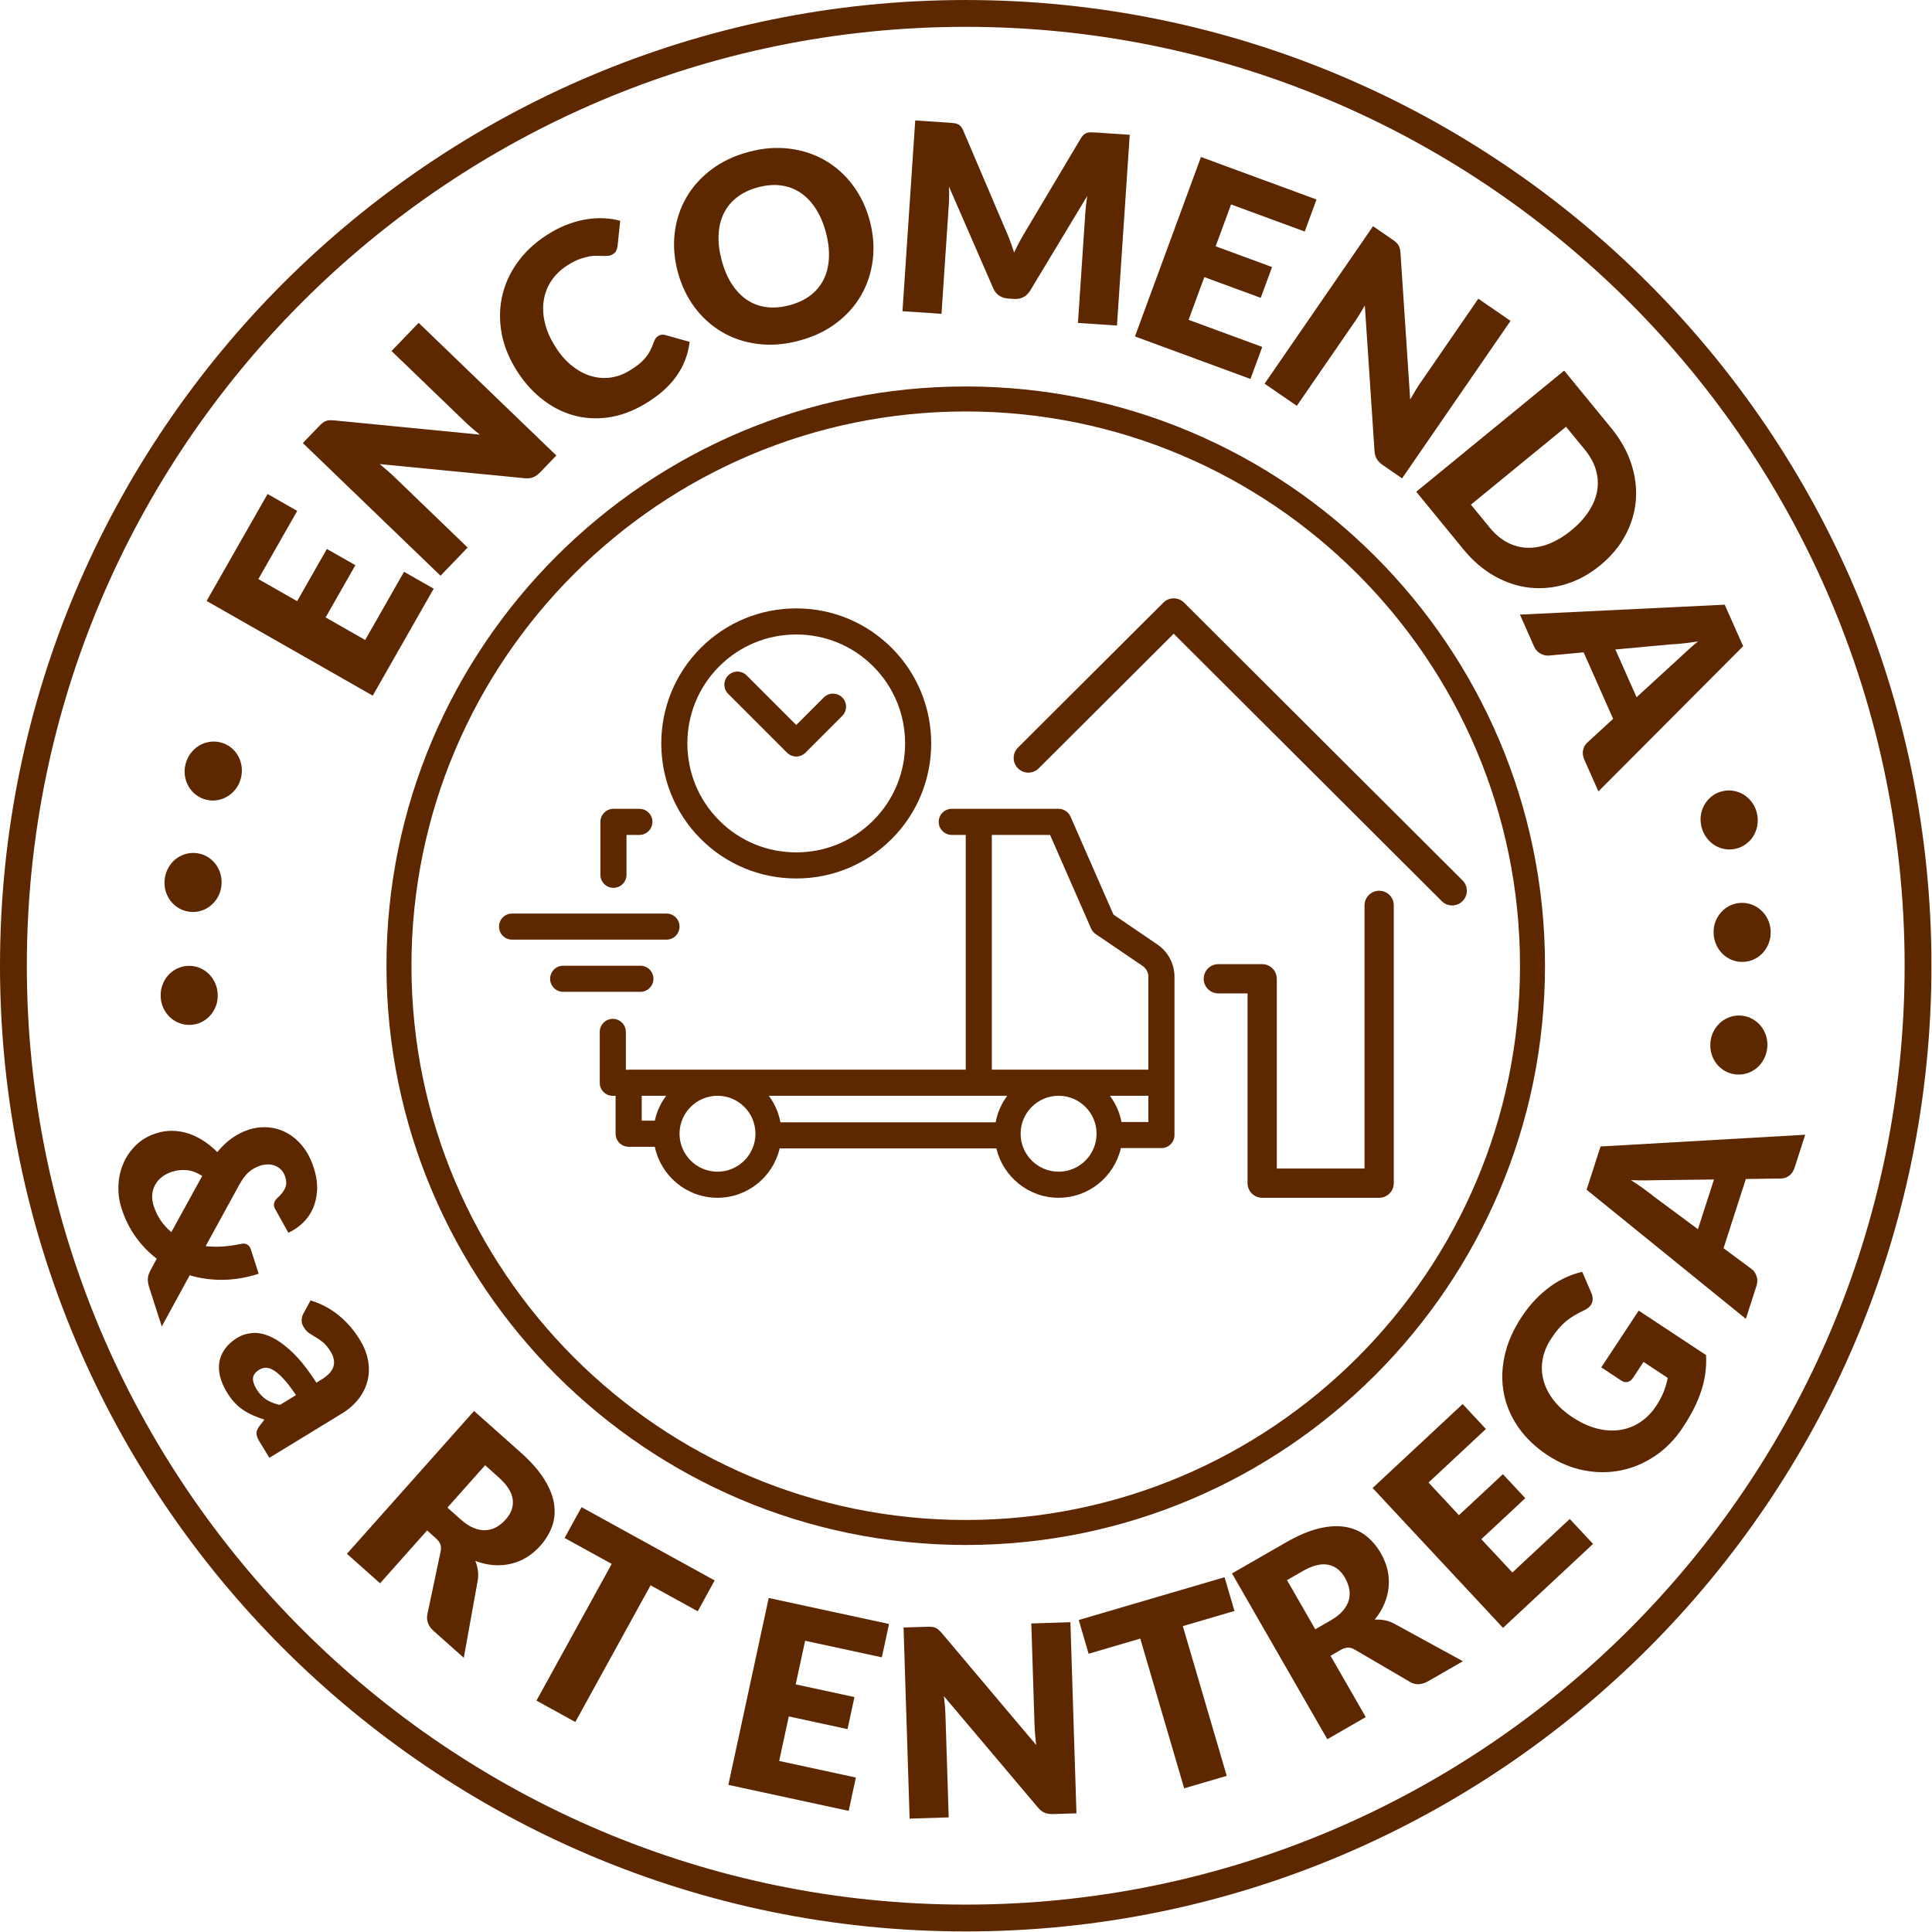 <?xml version="1.0" encoding="UTF-8" standalone="no"?>
<!DOCTYPE svg PUBLIC "-//W3C//DTD SVG 1.1//EN" "http://www.w3.org/Graphics/SVG/1.1/DTD/svg11.dtd">
<svg width="100%" height="100%" viewBox="0 0 200 200" version="1.1" xmlns="http://www.w3.org/2000/svg" xmlns:xlink="http://www.w3.org/1999/xlink" xml:space="preserve" xmlns:serif="http://www.serif.com/" style="fill-rule:evenodd;clip-rule:evenodd;stroke-linejoin:round;stroke-miterlimit:2;">
    <g id="Artboard1" transform="matrix(0.645,0,0,0.645,0,0)">
        <rect x="0" y="0" width="310" height="310" style="fill:none;"/>
        <g transform="matrix(1.003,0,0,1.003,5.05348e-14,0.002)">
            <path d="M125.934,120.44C126.342,120.846 126.876,121.052 127.41,121.052C127.944,121.052 128.478,120.846 128.886,120.44L134.77,114.556C135.586,113.74 135.586,112.418 134.77,111.604C133.956,110.788 132.634,110.788 131.818,111.604L127.41,116.01L119.478,108.076C118.662,107.26 117.342,107.26 116.526,108.076C115.71,108.892 115.71,110.214 116.526,111.028L125.934,120.44Z" style="fill:rgb(93,40,0);fill-rule:nonzero;"/>
            <path d="M115.083,106.632C118.377,103.342 122.753,101.526 127.411,101.526C132.067,101.526 136.447,103.342 139.737,106.632C146.531,113.428 146.531,124.494 139.737,131.286C136.447,134.582 132.067,136.392 127.411,136.392C122.753,136.392 118.377,134.582 115.083,131.286C108.291,124.494 108.291,113.428 115.083,106.632M127.411,140.568C133.185,140.568 138.609,138.322 142.691,134.24C151.111,125.816 151.111,112.104 142.691,103.678C138.609,99.602 133.185,97.35 127.411,97.35C121.639,97.35 116.213,99.602 112.131,103.678C103.709,112.104 103.709,125.816 112.131,134.24C116.213,138.322 121.639,140.568 127.411,140.568" style="fill:rgb(93,40,0);fill-rule:nonzero;"/>
            <path d="M179.451,179.532C179.161,177.978 178.509,176.564 177.603,175.338L183.759,175.338L183.759,179.532L179.451,179.532ZM169.393,187.488C166.041,187.488 163.315,184.762 163.315,181.41C163.315,178.064 166.041,175.338 169.393,175.338C172.743,175.338 175.467,178.064 175.467,181.41C175.467,184.762 172.743,187.488 169.393,187.488M114.813,187.488C111.461,187.488 108.737,184.762 108.737,181.41C108.737,178.064 111.461,175.338 114.813,175.338C118.163,175.338 120.885,178.064 120.885,181.41C120.885,184.762 118.163,187.488 114.813,187.488M102.683,175.338L106.601,175.338C105.733,176.508 105.085,177.846 104.779,179.324L102.683,179.324L102.683,175.338ZM159.323,179.582L124.877,179.582C124.593,178.008 123.941,176.574 123.023,175.338L161.177,175.338C160.259,176.574 159.607,178.008 159.323,179.582M158.709,133.598L168.025,133.598L174.587,148.574C174.743,148.932 174.997,149.238 175.325,149.46L182.849,154.578C183.419,154.972 183.759,155.616 183.759,156.308L183.759,171.162L158.709,171.162L158.709,133.598ZM185.197,151.128L178.169,146.346L171.303,130.674C170.971,129.916 170.221,129.422 169.393,129.422L152.297,129.422C151.143,129.422 150.209,130.356 150.209,131.51C150.209,132.664 151.143,133.598 152.297,133.598L154.533,133.598L154.533,171.162L100.595,171.162C100.569,171.162 100.549,171.176 100.527,171.176L100.147,171.176L100.147,165.12C100.147,163.966 99.211,163.032 98.057,163.032C96.905,163.032 95.971,163.966 95.971,165.12L95.971,173.262C95.971,174.422 96.905,175.352 98.057,175.352L98.507,175.352L98.507,181.41C98.507,182.57 99.441,183.498 100.595,183.498L104.779,183.498C105.749,188.156 109.879,191.662 114.813,191.662C119.655,191.662 123.695,188.278 124.765,183.758L159.435,183.758C160.505,188.278 164.553,191.662 169.393,191.662C174.251,191.662 178.315,188.254 179.361,183.708L185.849,183.708C187.001,183.708 187.935,182.772 187.935,181.618L187.935,156.308C187.935,154.23 186.911,152.296 185.197,151.128" style="fill:rgb(93,40,0);fill-rule:nonzero;"/>
            <path d="M98.159,142.065C99.315,142.065 100.249,141.131 100.249,139.975L100.249,133.599L102.311,133.599C103.465,133.599 104.399,132.665 104.399,131.511C104.399,130.357 103.465,129.423 102.311,129.423L98.159,129.423C97.007,129.423 96.073,130.357 96.073,131.511L96.073,139.975C96.073,141.131 97.007,142.065 98.159,142.065" style="fill:rgb(93,40,0);fill-rule:nonzero;"/>
            <path d="M104.561,156.618C104.561,155.468 103.627,154.53 102.475,154.53L90.119,154.53C88.965,154.53 88.029,155.468 88.029,156.618C88.029,157.776 88.965,158.706 90.119,158.706L102.475,158.706C103.627,158.706 104.561,157.776 104.561,156.618" style="fill:rgb(93,40,0);fill-rule:nonzero;"/>
            <path d="M108.737,148.267C108.737,147.117 107.803,146.179 106.651,146.179L81.941,146.179C80.785,146.179 79.851,147.117 79.851,148.267C79.851,149.425 80.785,150.355 81.941,150.355L106.651,150.355C107.803,150.355 108.737,149.425 108.737,148.267" style="fill:rgb(93,40,0);fill-rule:nonzero;"/>
            <path d="M234.029,140.878L189.475,96.432C188.557,95.514 187.069,95.514 186.151,96.432L162.889,119.63C161.971,120.546 161.971,122.028 162.889,122.942C163.807,123.862 165.295,123.862 166.213,122.942L187.811,101.404L230.705,144.194C231.623,145.112 233.111,145.112 234.029,144.194C234.947,143.276 234.947,141.796 234.029,140.878" style="fill:rgb(93,40,0);fill-rule:nonzero;"/>
            <path d="M220.685,142.53C219.395,142.53 218.345,143.574 218.345,144.87L218.345,186.984L204.309,186.984L204.309,156.62C204.309,155.324 203.259,154.278 201.967,154.278L194.951,154.278C193.657,154.278 192.611,155.324 192.611,156.62C192.611,157.914 193.657,158.96 194.951,158.96L199.627,158.96L199.627,189.322C199.627,190.614 200.677,191.662 201.967,191.662L220.685,191.662C221.977,191.662 223.025,190.614 223.025,189.322L223.025,144.87C223.025,143.574 221.977,142.53 220.685,142.53" style="fill:rgb(93,40,0);fill-rule:nonzero;"/>
            <path d="M154.532,65.839C105.628,65.839 65.84,105.627 65.84,154.531C65.84,203.435 105.628,243.219 154.532,243.219C203.438,243.219 243.224,203.435 243.224,154.531C243.224,105.627 203.438,65.839 154.532,65.839M154.532,247.219C103.422,247.219 61.84,205.639 61.84,154.531C61.84,103.421 103.422,61.839 154.532,61.839C205.642,61.839 247.224,103.421 247.224,154.531C247.224,205.639 205.642,247.219 154.532,247.219" style="fill:rgb(93,40,0);fill-rule:nonzero;"/>
            <path d="M30.461,163.995C29.833,164.019 29.233,163.919 28.665,163.695C28.095,163.471 27.595,163.153 27.169,162.743C26.739,162.331 26.395,161.847 26.135,161.289C25.877,160.731 25.735,160.123 25.709,159.467C25.685,158.809 25.781,158.187 25.997,157.597C26.213,157.007 26.519,156.491 26.917,156.047C27.313,155.607 27.785,155.253 28.335,154.987C28.887,154.721 29.477,154.575 30.105,154.551C30.737,154.529 31.333,154.627 31.893,154.853C32.455,155.077 32.951,155.393 33.379,155.805C33.809,156.217 34.153,156.707 34.413,157.281C34.671,157.851 34.813,158.465 34.837,159.123C34.863,159.783 34.767,160.397 34.551,160.973C34.335,161.547 34.027,162.057 33.631,162.499C33.235,162.943 32.763,163.295 32.221,163.561C31.677,163.827 31.089,163.971 30.461,163.995" style="fill:rgb(93,40,0);fill-rule:nonzero;"/>
            <path d="M30.4,145.903C29.774,145.837 29.196,145.653 28.666,145.349C28.134,145.045 27.688,144.661 27.32,144.193C26.954,143.723 26.686,143.195 26.508,142.607C26.332,142.017 26.278,141.395 26.348,140.741C26.418,140.087 26.602,139.483 26.9,138.931C27.198,138.377 27.576,137.911 28.03,137.529C28.488,137.149 29.008,136.867 29.59,136.683C30.174,136.499 30.776,136.441 31.404,136.507C32.03,136.575 32.606,136.759 33.128,137.061C33.654,137.363 34.098,137.749 34.462,138.217C34.828,138.687 35.1,139.221 35.274,139.825C35.448,140.427 35.502,141.055 35.432,141.709C35.36,142.363 35.18,142.961 34.88,143.499C34.586,144.037 34.208,144.497 33.752,144.877C33.296,145.259 32.78,145.541 32.204,145.727C31.628,145.913 31.026,145.971 30.4,145.903" style="fill:rgb(93,40,0);fill-rule:nonzero;"/>
            <path d="M32.953,127.952C32.343,127.794 31.799,127.526 31.317,127.15C30.835,126.772 30.449,126.326 30.157,125.81C29.863,125.292 29.671,124.73 29.583,124.122C29.495,123.512 29.533,122.89 29.697,122.252C29.861,121.616 30.131,121.046 30.507,120.542C30.883,120.04 31.325,119.634 31.829,119.324C32.337,119.012 32.893,118.81 33.495,118.712C34.099,118.614 34.705,118.644 35.317,118.802C35.925,118.96 36.467,119.226 36.941,119.6C37.415,119.978 37.801,120.422 38.093,120.938C38.387,121.456 38.577,122.026 38.661,122.648C38.745,123.268 38.707,123.9 38.541,124.536C38.377,125.172 38.109,125.738 37.737,126.226C37.365,126.716 36.925,127.116 36.417,127.424C35.911,127.736 35.361,127.94 34.763,128.04C34.167,128.138 33.565,128.108 32.953,127.952" style="fill:rgb(93,40,0);fill-rule:nonzero;"/>
            <path d="M42.816,79.046L47.56,81.75L41.342,92.66L47.544,96.194L52.306,87.838L56.868,90.438L52.106,98.794L58.436,102.404L64.654,91.494L69.398,94.196L59.644,111.31L33.062,96.16L42.816,79.046Z" style="fill:rgb(93,40,0);fill-rule:nonzero;"/>
            <path d="M51.619,67.671C51.785,67.539 51.955,67.439 52.127,67.373C52.299,67.303 52.489,67.263 52.695,67.249C52.905,67.235 53.161,67.241 53.469,67.265L76.783,69.547C76.321,69.181 75.881,68.815 75.463,68.453C75.045,68.089 74.661,67.737 74.309,67.397L62.649,56.163L66.991,51.657L89.023,72.885L86.459,75.547C86.079,75.941 85.699,76.213 85.317,76.371C84.933,76.527 84.459,76.575 83.895,76.515L60.757,74.259C61.169,74.597 61.569,74.935 61.957,75.269C62.343,75.603 62.699,75.925 63.021,76.235L74.831,87.615L70.491,92.123L48.457,70.893L51.051,68.201C51.263,67.979 51.453,67.801 51.619,67.671" style="fill:rgb(93,40,0);fill-rule:nonzero;"/>
            <path d="M105.353,53.739C105.497,53.653 105.657,53.595 105.833,53.563C106.011,53.531 106.205,53.541 106.415,53.595L110.349,54.697C110.115,56.711 109.411,58.543 108.237,60.197C107.063,61.853 105.389,63.327 103.213,64.625C101.217,65.815 99.227,66.541 97.239,66.805C95.253,67.069 93.353,66.931 91.539,66.391C89.727,65.851 88.035,64.935 86.467,63.645C84.897,62.355 83.541,60.749 82.395,58.825C81.227,56.865 80.487,54.865 80.183,52.821C79.877,50.779 79.975,48.799 80.473,46.889C80.971,44.977 81.865,43.191 83.153,41.525C84.443,39.861 86.103,38.421 88.137,37.209C89.121,36.621 90.103,36.155 91.077,35.809C92.055,35.463 93.011,35.217 93.953,35.073C94.893,34.929 95.809,34.879 96.701,34.927C97.591,34.973 98.439,35.109 99.239,35.331L98.829,39.317C98.799,39.563 98.733,39.809 98.635,40.055C98.537,40.301 98.325,40.523 98.001,40.715C97.785,40.845 97.553,40.919 97.303,40.937C97.053,40.955 96.779,40.959 96.477,40.949C96.179,40.943 95.853,40.933 95.497,40.925C95.143,40.917 94.745,40.947 94.309,41.023C93.873,41.095 93.387,41.225 92.855,41.413C92.321,41.601 91.737,41.883 91.101,42.263C89.993,42.923 89.101,43.721 88.419,44.657C87.737,45.593 87.287,46.619 87.065,47.737C86.845,48.857 86.859,50.041 87.109,51.293C87.359,52.547 87.867,53.817 88.635,55.103C89.437,56.449 90.333,57.535 91.325,58.365C92.315,59.193 93.339,59.775 94.397,60.115C95.457,60.451 96.517,60.557 97.579,60.429C98.645,60.299 99.657,59.947 100.619,59.373C101.173,59.043 101.661,58.715 102.085,58.389C102.511,58.063 102.879,57.717 103.191,57.353C103.503,56.987 103.773,56.593 104.003,56.171C104.231,55.749 104.433,55.275 104.609,54.747C104.681,54.539 104.777,54.349 104.899,54.169C105.021,53.991 105.171,53.847 105.353,53.739" style="fill:rgb(93,40,0);fill-rule:nonzero;"/>
            <path d="M132.152,37.181C131.764,35.721 131.222,34.455 130.532,33.387C129.842,32.315 129.032,31.471 128.108,30.849C127.182,30.225 126.146,29.835 125.002,29.675C123.86,29.517 122.63,29.613 121.318,29.963C119.992,30.315 118.87,30.847 117.95,31.555C117.03,32.263 116.324,33.119 115.83,34.119C115.336,35.121 115.056,36.257 114.99,37.527C114.922,38.799 115.084,40.163 115.472,41.625C115.864,43.099 116.406,44.373 117.098,45.441C117.788,46.511 118.598,47.357 119.524,47.977C120.448,48.601 121.486,48.987 122.634,49.139C123.782,49.289 125.022,49.187 126.348,48.833C127.658,48.483 128.774,47.959 129.688,47.259C130.602,46.559 131.306,45.709 131.8,44.709C132.294,43.707 132.574,42.571 132.64,41.301C132.708,40.029 132.544,38.655 132.152,37.181M139.174,35.309C139.744,37.449 139.904,39.535 139.658,41.571C139.41,43.607 138.798,45.483 137.82,47.201C136.844,48.917 135.516,50.411 133.834,51.685C132.15,52.961 130.16,53.903 127.86,54.515C125.56,55.129 123.36,55.303 121.262,55.035C119.162,54.769 117.258,54.135 115.55,53.135C113.842,52.133 112.374,50.809 111.146,49.167C109.92,47.525 109.022,45.635 108.45,43.495C107.882,41.359 107.72,39.271 107.968,37.235C108.214,35.199 108.832,33.325 109.816,31.615C110.802,29.901 112.138,28.409 113.828,27.133C115.516,25.857 117.51,24.913 119.81,24.301C122.11,23.687 124.306,23.519 126.402,23.795C128.496,24.069 130.392,24.705 132.094,25.701C133.792,26.697 135.256,28.017 136.484,29.659C137.71,31.305 138.608,33.187 139.174,35.309" style="fill:rgb(93,40,0);fill-rule:nonzero;"/>
            <path d="M161.65,38.595C161.87,39.187 162.08,39.789 162.276,40.405C162.554,39.805 162.848,39.225 163.15,38.665C163.454,38.103 163.766,37.557 164.082,37.033L172.948,22.137C173.108,21.881 173.264,21.683 173.42,21.547C173.576,21.409 173.748,21.311 173.936,21.255C174.12,21.197 174.33,21.169 174.56,21.169C174.792,21.171 175.062,21.183 175.368,21.203L180.776,21.565L178.732,52.093L172.488,51.675L173.664,34.117C173.72,33.265 173.824,32.345 173.974,31.359L164.836,46.513C164.55,46.983 164.188,47.331 163.746,47.553C163.302,47.777 162.808,47.871 162.264,47.833L161.3,47.769C160.756,47.733 160.276,47.575 159.868,47.295C159.458,47.015 159.146,46.623 158.928,46.117L151.85,29.857C151.87,30.351 151.88,30.839 151.876,31.321C151.872,31.805 151.858,32.251 151.83,32.655L150.654,50.215L144.41,49.797L146.452,19.267L151.858,19.631C152.168,19.649 152.436,19.675 152.666,19.705C152.894,19.733 153.098,19.791 153.274,19.873C153.45,19.955 153.608,20.073 153.746,20.229C153.882,20.387 154.012,20.601 154.132,20.877L160.954,36.887C161.198,37.437 161.43,38.005 161.65,38.595" style="fill:rgb(93,40,0);fill-rule:nonzero;"/>
            <path d="M210.66,31.923L208.776,37.047L196.99,32.711L194.524,39.411L203.55,42.731L201.738,47.659L192.71,44.339L190.196,51.177L201.98,55.513L200.096,60.637L181.61,53.835L192.174,25.121L210.66,31.923Z" style="fill:rgb(93,40,0);fill-rule:nonzero;"/>
            <path d="M223.404,38.788C223.562,38.93 223.688,39.08 223.782,39.24C223.876,39.4 223.946,39.58 223.996,39.782C224.042,39.986 224.08,40.24 224.106,40.546L225.65,63.922C225.94,63.408 226.228,62.914 226.518,62.442C226.808,61.97 227.094,61.532 227.37,61.13L236.554,47.796L241.708,51.344L224.354,76.544L221.31,74.446C220.86,74.138 220.528,73.806 220.31,73.452C220.096,73.1 219.97,72.64 219.936,72.074L218.394,48.878C218.126,49.338 217.86,49.788 217.594,50.226C217.326,50.664 217.066,51.066 216.812,51.434L207.508,64.94L202.356,61.392L219.71,36.192L222.788,38.314C223.042,38.488 223.248,38.648 223.404,38.788" style="fill:rgb(93,40,0);fill-rule:nonzero;"/>
            <path d="M251.451,84.845C252.621,83.887 253.553,82.871 254.245,81.795C254.939,80.719 255.381,79.631 255.571,78.525C255.761,77.419 255.695,76.309 255.373,75.199C255.051,74.087 254.459,73.007 253.597,71.957L250.591,68.285L235.369,80.751L238.375,84.423C239.237,85.473 240.179,86.267 241.205,86.803C242.231,87.337 243.305,87.621 244.425,87.651C245.547,87.685 246.703,87.467 247.893,86.997C249.083,86.529 250.269,85.811 251.451,84.845M256.055,90.467C254.341,91.867 252.521,92.865 250.593,93.459C248.663,94.053 246.733,94.245 244.797,94.039C242.863,93.831 240.983,93.215 239.155,92.187C237.325,91.159 235.659,89.723 234.151,87.883L226.621,78.687L250.291,59.301L257.823,68.497C259.329,70.337 260.407,72.257 261.047,74.257C261.689,76.255 261.923,78.221 261.751,80.153C261.577,82.087 261.011,83.941 260.049,85.715C259.085,87.489 257.753,89.073 256.055,90.467" style="fill:rgb(93,40,0);fill-rule:nonzero;"/>
            <path d="M258.486,103.925L261.876,111.565L268.394,105.593C268.806,105.213 269.292,104.763 269.854,104.245C270.412,103.729 271.028,103.193 271.698,102.633C270.828,102.775 270.01,102.885 269.248,102.963C268.486,103.041 267.82,103.091 267.248,103.115L258.486,103.925ZM255.77,126.635L253.536,121.609C253.286,121.045 253.212,120.523 253.314,120.043C253.414,119.559 253.636,119.159 253.984,118.835L258.126,115.021L253.408,104.387L247.798,104.901C247.384,104.933 246.95,104.825 246.498,104.583C246.044,104.339 245.698,103.949 245.46,103.411L243.212,98.345L275.982,96.757L278.932,103.397L255.77,126.635Z" style="fill:rgb(93,40,0);fill-rule:nonzero;"/>
            <path d="M275.803,126.564C276.423,126.444 277.029,126.454 277.625,126.592C278.221,126.726 278.761,126.966 279.247,127.308C279.733,127.652 280.145,128.08 280.485,128.592C280.825,129.104 281.055,129.684 281.179,130.33C281.301,130.976 281.299,131.606 281.175,132.222C281.049,132.838 280.823,133.394 280.499,133.89C280.173,134.386 279.757,134.808 279.253,135.152C278.749,135.498 278.185,135.73 277.567,135.848C276.947,135.964 276.345,135.954 275.755,135.818C275.167,135.68 274.629,135.44 274.143,135.098C273.659,134.756 273.245,134.32 272.903,133.794C272.559,133.268 272.327,132.682 272.203,132.034C272.081,131.388 272.085,130.766 272.211,130.164C272.341,129.562 272.567,129.014 272.893,128.518C273.219,128.02 273.631,127.6 274.129,127.256C274.625,126.912 275.183,126.682 275.803,126.564" style="fill:rgb(93,40,0);fill-rule:nonzero;"/>
            <path d="M278.56,144.47C279.188,144.444 279.788,144.54 280.358,144.762C280.928,144.984 281.43,145.298 281.858,145.708C282.29,146.116 282.636,146.598 282.898,147.156C283.16,147.712 283.304,148.32 283.334,148.976C283.36,149.634 283.268,150.258 283.054,150.848C282.842,151.438 282.536,151.956 282.142,152.4C281.748,152.846 281.276,153.2 280.728,153.47C280.178,153.738 279.59,153.886 278.96,153.912C278.33,153.938 277.734,153.842 277.172,153.62C276.608,153.398 276.11,153.084 275.682,152.676C275.25,152.264 274.904,151.774 274.642,151.204C274.378,150.634 274.234,150.02 274.206,149.362C274.178,148.706 274.27,148.09 274.484,147.512C274.698,146.934 275.004,146.426 275.398,145.982C275.792,145.536 276.26,145.18 276.802,144.914C277.346,144.644 277.93,144.498 278.56,144.47" style="fill:rgb(93,40,0);fill-rule:nonzero;"/>
            <path d="M278.707,162.519C279.333,162.583 279.915,162.765 280.445,163.065C280.979,163.365 281.427,163.749 281.797,164.217C282.165,164.681 282.437,165.209 282.617,165.799C282.797,166.387 282.853,167.007 282.787,167.661C282.721,168.315 282.539,168.921 282.245,169.475C281.949,170.029 281.575,170.497 281.119,170.881C280.665,171.263 280.149,171.549 279.567,171.735C278.985,171.923 278.379,171.983 277.751,171.921C277.127,171.857 276.551,171.675 276.025,171.377C275.499,171.075 275.053,170.693 274.685,170.227C274.317,169.759 274.045,169.227 273.865,168.625C273.687,168.021 273.633,167.395 273.699,166.739C273.765,166.083 273.945,165.487 274.241,164.947C274.533,164.407 274.909,163.945 275.361,163.561C275.815,163.179 276.331,162.895 276.905,162.707C277.481,162.517 278.081,162.457 278.707,162.519" style="fill:rgb(93,40,0);fill-rule:nonzero;"/>
            <path d="M154.532,4.292C71.69,4.292 4.294,71.688 4.294,154.53C4.294,237.37 71.69,304.764 154.532,304.764C237.372,304.764 304.77,237.37 304.77,154.53C304.77,132.684 300.083,111.912 291.662,93.167C283.684,75.409 272.356,59.471 258.486,46.161C231.477,20.242 194.832,4.292 154.532,4.292M154.532,309.058C69.324,309.058 -0,239.736 -0,154.53C-0,69.322 69.324,0 154.532,0C239.74,0 309.062,69.322 309.062,154.53C309.062,239.736 239.74,309.058 154.532,309.058" style="fill:rgb(93,40,0);fill-rule:nonzero;"/>
            <path d="M27.531,187.497C26.893,187.703 26.343,187.985 25.887,188.347C25.429,188.705 25.073,189.127 24.815,189.607C24.557,190.087 24.405,190.611 24.359,191.177C24.315,191.743 24.391,192.333 24.587,192.945C24.875,193.837 25.259,194.629 25.739,195.321C26.219,196.013 26.779,196.623 27.419,197.151L32.359,188.169C31.523,187.629 30.703,187.319 29.899,187.241C29.093,187.163 28.305,187.247 27.531,187.497M50.205,186.857C50.621,188.149 50.799,189.349 50.737,190.457C50.673,191.565 50.441,192.559 50.041,193.439C49.641,194.319 49.095,195.083 48.407,195.731C47.719,196.377 46.963,196.887 46.141,197.255L44.055,193.515C44.019,193.453 43.989,193.399 43.969,193.355C43.947,193.309 43.927,193.261 43.909,193.207C43.731,192.647 43.891,192.139 44.391,191.685C44.985,191.155 45.397,190.629 45.625,190.107C45.855,189.585 45.861,188.991 45.647,188.325C45.495,187.859 45.279,187.479 44.993,187.189C44.709,186.897 44.391,186.681 44.035,186.539C43.679,186.395 43.297,186.323 42.885,186.323C42.473,186.323 42.069,186.387 41.667,186.517C41.321,186.629 40.997,186.767 40.697,186.929C40.397,187.093 40.105,187.295 39.823,187.541C39.543,187.787 39.267,188.087 39.001,188.447C38.735,188.803 38.463,189.241 38.187,189.757L32.909,199.399C33.825,199.501 34.749,199.519 35.685,199.455C36.621,199.387 37.569,199.251 38.531,199.043C38.913,198.951 39.245,198.979 39.531,199.129C39.815,199.283 40.015,199.537 40.131,199.897L41.393,203.815C39.447,204.441 37.547,204.767 35.695,204.789C33.841,204.813 32.061,204.569 30.351,204.061L25.887,212.251L23.915,206.133C23.817,205.827 23.745,205.549 23.701,205.297C23.657,205.047 23.643,204.805 23.655,204.575C23.669,204.343 23.719,204.109 23.807,203.875C23.893,203.641 24.013,203.381 24.171,203.095L25.085,201.411C23.799,200.429 22.673,199.265 21.711,197.921C20.747,196.575 19.993,195.057 19.449,193.365C19.075,192.205 18.909,191.005 18.951,189.763C18.993,188.523 19.243,187.349 19.705,186.245C20.165,185.139 20.835,184.151 21.717,183.281C22.597,182.407 23.691,181.761 24.997,181.341C25.877,181.057 26.753,180.925 27.629,180.947C28.501,180.965 29.355,181.115 30.187,181.389C31.019,181.667 31.823,182.057 32.595,182.567C33.369,183.075 34.093,183.669 34.769,184.349C35.541,183.409 36.347,182.649 37.189,182.069C38.033,181.489 38.895,181.057 39.773,180.775C40.813,180.439 41.857,180.311 42.907,180.393C43.953,180.475 44.945,180.767 45.879,181.267C46.813,181.769 47.657,182.481 48.409,183.407C49.163,184.335 49.761,185.483 50.205,186.857" style="fill:rgb(93,40,0);fill-rule:nonzero;"/>
            <path d="M41.035,222.265C41.475,222.983 41.985,223.537 42.565,223.921C43.145,224.307 43.883,224.605 44.781,224.813L47.363,223.237C46.635,222.151 45.979,221.295 45.397,220.661C44.813,220.031 44.287,219.569 43.815,219.283C43.343,218.993 42.921,218.853 42.547,218.859C42.173,218.865 41.827,218.967 41.503,219.163C40.869,219.551 40.531,219.995 40.487,220.501C40.441,221.005 40.625,221.593 41.035,222.265M41.551,230.723C41.231,230.199 41.059,229.757 41.037,229.401C41.017,229.045 41.179,228.639 41.523,228.181L42.305,227.163C41.625,226.939 41.005,226.703 40.443,226.455C39.883,226.207 39.357,225.917 38.867,225.585C38.377,225.251 37.921,224.857 37.503,224.399C37.083,223.941 36.681,223.395 36.295,222.763C35.777,221.913 35.415,221.075 35.215,220.249C35.011,219.421 34.979,218.635 35.113,217.887C35.247,217.139 35.555,216.441 36.033,215.787C36.511,215.135 37.169,214.553 38.005,214.041C38.661,213.639 39.439,213.393 40.337,213.307C41.235,213.217 42.219,213.411 43.289,213.889C44.361,214.367 45.513,215.189 46.749,216.353C47.987,217.517 49.277,219.147 50.625,221.245L51.411,220.765C52.499,220.101 53.149,219.395 53.359,218.653C53.571,217.909 53.423,217.125 52.919,216.301C52.517,215.643 52.117,215.149 51.719,214.819C51.321,214.487 50.931,214.215 50.551,213.995C50.171,213.775 49.815,213.555 49.483,213.331C49.149,213.109 48.851,212.781 48.587,212.351C48.353,211.969 48.247,211.587 48.269,211.205C48.291,210.823 48.391,210.471 48.571,210.147L49.697,208.081C51.373,208.599 52.873,209.393 54.191,210.467C55.511,211.541 56.649,212.859 57.605,214.423C58.291,215.547 58.727,216.671 58.913,217.795C59.099,218.919 59.059,219.995 58.791,221.019C58.523,222.045 58.043,222.997 57.351,223.881C56.661,224.761 55.781,225.527 54.719,226.177L43.105,233.269L41.551,230.723Z" style="fill:rgb(93,40,0);fill-rule:nonzero;"/>
            <path d="M71.594,241.237L73.726,243.137C74.45,243.779 75.144,244.235 75.814,244.503C76.484,244.771 77.128,244.887 77.738,244.853C78.352,244.817 78.924,244.647 79.458,244.343C79.99,244.039 80.478,243.635 80.926,243.133C81.82,242.129 82.192,241.055 82.04,239.909C81.888,238.763 81.13,237.579 79.758,236.361L77.626,234.461L71.594,241.237ZM68.34,244.893L60.814,253.349L55.514,248.629L75.856,225.775L83.292,232.391C84.944,233.861 86.202,235.285 87.064,236.663C87.928,238.041 88.46,239.361 88.656,240.623C88.854,241.887 88.752,243.081 88.352,244.203C87.952,245.329 87.318,246.377 86.452,247.351C85.792,248.093 85.068,248.703 84.284,249.187C83.498,249.669 82.66,250.015 81.77,250.225C80.882,250.437 79.956,250.507 78.994,250.439C78.034,250.369 77.054,250.147 76.062,249.769C76.258,250.263 76.394,250.779 76.47,251.313C76.548,251.851 76.534,252.409 76.428,252.991L74.214,265.273L69.412,260.999C68.524,260.207 68.182,259.305 68.39,258.291L70.502,248.279C70.594,247.837 70.584,247.451 70.47,247.125C70.358,246.801 70.098,246.455 69.69,246.095L68.34,244.893Z" style="fill:rgb(93,40,0);fill-rule:nonzero;"/>
            <path d="M114.359,252.896L111.645,257.826L104.103,253.674L92.061,275.546L85.841,272.122L97.885,250.25L90.341,246.098L93.057,241.168L114.359,252.896Z" style="fill:rgb(93,40,0);fill-rule:nonzero;"/>
            <path d="M142.261,259.86L141.109,265.196L128.833,262.546L127.325,269.524L136.727,271.556L135.619,276.686L126.219,274.654L124.679,281.778L136.953,284.43L135.801,289.766L116.547,285.606L123.007,255.7L142.261,259.86Z" style="fill:rgb(93,40,0);fill-rule:nonzero;"/>
            <path d="M149.097,260.323C149.307,260.345 149.497,260.389 149.667,260.461C149.839,260.533 150.003,260.637 150.161,260.773C150.319,260.907 150.501,261.091 150.705,261.321L165.809,279.227C165.735,278.641 165.675,278.073 165.631,277.521C165.585,276.969 165.555,276.449 165.539,275.957L165.027,259.777L171.281,259.577L172.249,290.159L168.555,290.277C168.009,290.293 167.547,290.223 167.163,290.069C166.779,289.913 166.405,289.615 166.043,289.179L151.045,271.417C151.103,271.949 151.155,272.467 151.199,272.977C151.243,273.487 151.273,273.965 151.287,274.415L151.805,290.807L145.553,291.005L144.583,260.423L148.317,260.305C148.627,260.295 148.887,260.301 149.097,260.323" style="fill:rgb(93,40,0);fill-rule:nonzero;"/>
            <path d="M195.949,252.378L197.533,257.778L189.271,260.202L196.297,284.162L189.487,286.16L182.459,262.198L174.197,264.622L172.613,259.222L195.949,252.378Z" style="fill:rgb(93,40,0);fill-rule:nonzero;"/>
            <path d="M210.463,260.708L212.939,259.284C213.775,258.802 214.427,258.286 214.895,257.736C215.361,257.184 215.673,256.612 215.835,256.02C215.995,255.426 216.013,254.832 215.895,254.23C215.775,253.628 215.547,253.036 215.213,252.452C214.543,251.288 213.641,250.594 212.505,250.376C211.369,250.158 210.005,250.504 208.417,251.418L205.941,252.842L210.463,260.708ZM212.903,264.948L218.545,274.76L212.391,278.3L197.139,251.774L205.767,246.814C207.685,245.71 209.433,244.968 211.013,244.582C212.593,244.2 214.015,244.114 215.275,244.326C216.535,244.538 217.635,245.01 218.577,245.748C219.515,246.484 220.309,247.416 220.959,248.544C221.453,249.406 221.807,250.284 222.015,251.18C222.225,252.08 222.289,252.984 222.207,253.894C222.125,254.806 221.899,255.706 221.531,256.594C221.163,257.486 220.643,258.342 219.969,259.166C220.501,259.134 221.031,259.166 221.565,259.264C222.097,259.362 222.623,259.554 223.141,259.836L234.091,265.822L228.521,269.024C227.489,269.618 226.525,269.656 225.631,269.136L216.797,263.97C216.407,263.742 216.039,263.63 215.695,263.634C215.349,263.638 214.941,263.776 214.469,264.048L212.903,264.948Z" style="fill:rgb(93,40,0);fill-rule:nonzero;"/>
            <path d="M234.047,224.669L237.769,228.663L228.585,237.227L233.453,242.451L240.489,235.891L244.069,239.731L237.033,246.291L242.003,251.621L251.187,243.055L254.913,247.049L240.505,260.481L219.639,238.103L234.047,224.669Z" style="fill:rgb(93,40,0);fill-rule:nonzero;"/>
            <path d="M265.021,224.954C265.561,224.136 265.969,223.364 266.243,222.642C266.521,221.916 266.729,221.198 266.863,220.484L262.989,217.926L261.323,220.452C261.077,220.826 260.785,221.052 260.449,221.132C260.111,221.21 259.791,221.15 259.485,220.95L256.227,218.798L262.217,209.718L272.995,216.83C273.045,217.802 273.007,218.754 272.885,219.688C272.763,220.624 272.551,221.564 272.243,222.51C271.937,223.458 271.539,224.418 271.045,225.394C270.553,226.368 269.965,227.376 269.277,228.416C268.045,230.286 266.571,231.798 264.865,232.952C263.155,234.104 261.335,234.88 259.405,235.274C257.477,235.67 255.495,235.672 253.465,235.28C251.435,234.888 249.483,234.076 247.615,232.84C245.711,231.584 244.167,230.114 242.989,228.43C241.811,226.746 241.031,224.936 240.647,222.998C240.265,221.062 240.303,219.048 240.759,216.958C241.215,214.87 242.121,212.796 243.479,210.74C244.179,209.676 244.927,208.736 245.719,207.914C246.511,207.096 247.319,206.394 248.145,205.804C248.969,205.216 249.807,204.734 250.659,204.356C251.511,203.98 252.353,203.696 253.183,203.506L254.661,206.946C254.799,207.272 254.863,207.594 254.851,207.916C254.841,208.238 254.747,208.53 254.569,208.8C254.339,209.15 253.983,209.436 253.503,209.656C252.913,209.938 252.381,210.22 251.901,210.498C251.423,210.778 250.979,211.092 250.563,211.44C250.149,211.788 249.757,212.182 249.383,212.622C249.007,213.064 248.623,213.58 248.229,214.176C247.497,215.286 247.035,216.414 246.839,217.562C246.645,218.708 246.699,219.828 246.997,220.924C247.299,222.02 247.837,223.068 248.613,224.066C249.389,225.064 250.389,225.966 251.617,226.776C252.973,227.67 254.299,228.278 255.597,228.598C256.895,228.918 258.125,228.988 259.285,228.804C260.445,228.622 261.513,228.204 262.491,227.548C263.469,226.894 264.313,226.028 265.021,224.954" style="fill:rgb(93,40,0);fill-rule:nonzero;"/>
            <path d="M271.697,196.69L274.263,188.734L265.425,188.842C264.863,188.852 264.201,188.862 263.439,188.874C262.677,188.886 261.861,188.876 260.989,188.844C261.733,189.32 262.415,189.784 263.035,190.232C263.655,190.682 264.185,191.09 264.627,191.452L271.697,196.69ZM288.863,181.572L287.175,186.81C286.987,187.396 286.693,187.834 286.299,188.126C285.903,188.418 285.469,188.568 284.993,188.576L279.363,188.658L275.793,199.732L280.315,203.086C280.645,203.34 280.897,203.71 281.073,204.192C281.247,204.676 281.243,205.198 281.065,205.756L279.363,211.034L253.879,190.37L256.109,183.454L288.863,181.572Z" style="fill:rgb(93,40,0);fill-rule:nonzero;"/>
        </g>
    </g>
</svg>
